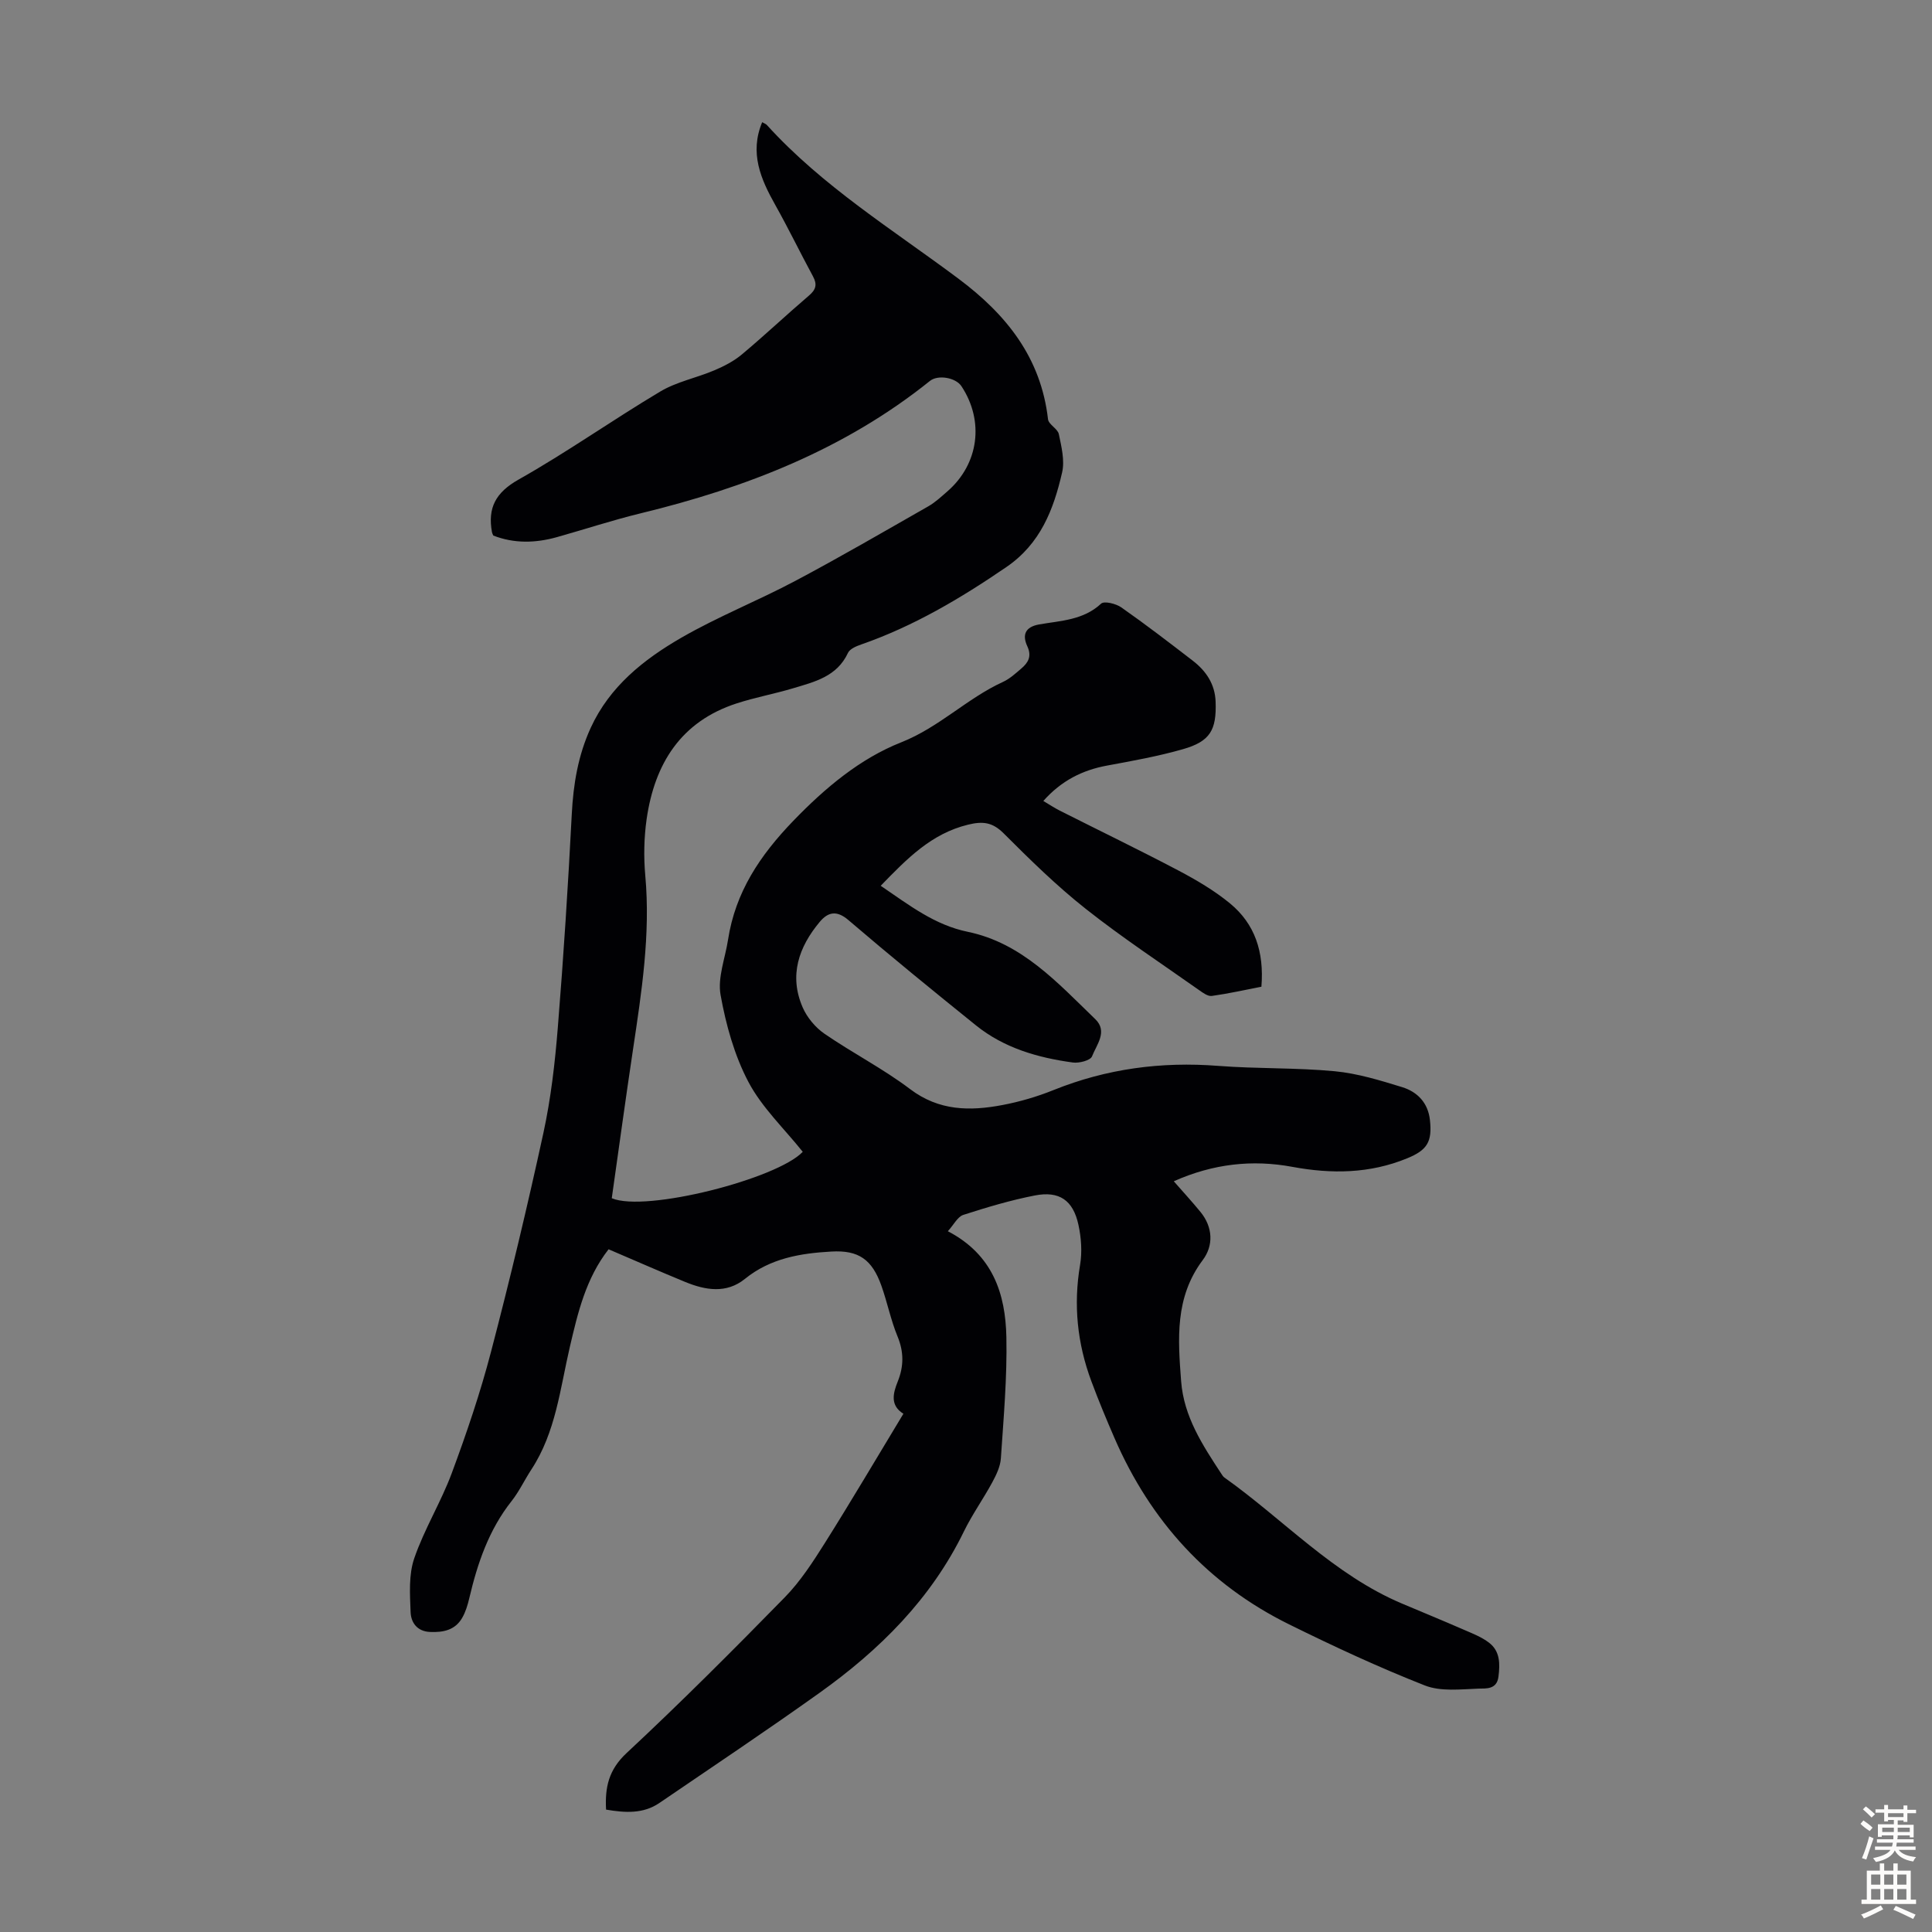 <svg enable-background="new 0 0 400 400" viewBox="0 0 400 400" xmlns="http://www.w3.org/2000/svg"><rect x="0" y="0" width="400" height="400" fill="#808080" stroke="none"/><path d="m196.24 254.91c9.35 4.87 11.94 13.01 12.12 21.94.17 8.35-.58 16.73-1.14 25.08-.11 1.7-.95 3.43-1.78 4.97-1.86 3.44-4.16 6.66-5.87 10.16-6.81 13.99-17.46 24.55-29.89 33.42-10.91 7.79-22.07 15.24-33.15 22.8-3.39 2.31-7.15 2.04-11.05 1.38-.25-4.62.54-8.25 4.23-11.69 11.21-10.45 22.05-21.3 32.76-32.25 3.24-3.31 5.84-7.34 8.33-11.29 5.48-8.71 10.7-17.57 16.24-26.73-2.77-1.72-2.17-4.19-1.18-6.65 1.27-3.15 1.3-6.14-.04-9.37-1.4-3.39-2.11-7.05-3.35-10.52-1.93-5.39-4.68-7.37-10.36-7.04-6.39.36-12.6 1.38-17.87 5.65-3.85 3.12-8.21 2.36-12.41.63-5.25-2.16-10.45-4.45-15.83-6.75-4.71 6.04-6.36 13.12-8.01 20.17-2.03 8.68-2.91 17.7-7.98 25.43-1.41 2.15-2.51 4.53-4.09 6.53-4.71 5.95-7.06 12.87-8.76 20.11-.33 1.4-.76 2.84-1.47 4.07-1.46 2.54-3.91 3.04-6.66 2.92-2.71-.12-3.94-1.99-4.02-4.11-.14-3.71-.42-7.71.75-11.12 2.08-6.07 5.55-11.65 7.78-17.67 3.06-8.24 5.9-16.61 8.12-25.11 3.93-15.01 7.54-30.12 10.84-45.28 1.56-7.17 2.4-14.53 2.99-21.85 1.19-14.71 2.13-29.44 2.89-44.18.32-6.23 1.31-12.17 3.92-17.87 3.93-8.57 10.96-14.15 18.73-18.64 7.62-4.4 15.89-7.67 23.68-11.81 9.27-4.92 18.36-10.21 27.48-15.41 1.44-.82 2.69-2 3.96-3.1 6.51-5.66 7.68-14.56 2.9-21.78-1.17-1.77-4.84-2.43-6.52-1.08-17.65 14.17-38.13 22.12-59.86 27.4-5.86 1.42-11.6 3.32-17.41 4.95-4.41 1.23-8.82 1.34-13.13-.34-.11-.27-.23-.47-.27-.68-.92-5.04.73-8.22 5.52-10.92 10.02-5.65 19.45-12.34 29.34-18.23 3.39-2.02 7.49-2.81 11.18-4.38 2.01-.85 4.04-1.9 5.7-3.29 4.72-3.95 9.2-8.18 13.88-12.18 1.46-1.24 1.75-2.3.84-3.98-2.65-4.9-5.07-9.91-7.8-14.77-3.03-5.39-5.37-10.79-2.72-17.15.41.24.75.34.96.57 11.55 12.73 26.13 21.7 39.72 31.86 9.93 7.43 17.04 16.34 18.5 29.07.13 1.1 2 1.95 2.24 3.08.54 2.6 1.25 5.46.68 7.93-1.76 7.66-4.47 14.76-11.55 19.6-9.46 6.47-19.2 12.25-30.07 16.03-1.01.35-2.34.91-2.72 1.74-2.28 4.91-6.93 5.99-11.39 7.33-3.85 1.15-7.83 1.88-11.65 3.12-11.57 3.75-16.99 12.51-18.64 23.94-.55 3.85-.63 7.85-.28 11.72 1.1 12.17-.76 24.09-2.55 36.04-1.54 10.26-2.94 20.55-4.39 30.75 7.04 2.98 34.3-4.04 39.54-9.61-3.87-4.84-8.45-9.17-11.24-14.45-2.91-5.51-4.66-11.84-5.77-18.01-.65-3.6.95-7.61 1.54-11.43 1.52-9.87 6.6-17.47 13.53-24.65 6.6-6.84 13.83-12.88 22.3-16.23 7.9-3.12 13.64-9.11 21.1-12.52 1.39-.64 2.59-1.74 3.78-2.76 1.44-1.23 2.23-2.53 1.24-4.65-1.03-2.24-.52-3.96 2.47-4.49 4.45-.78 9.13-.87 12.82-4.3.64-.6 3.08 0 4.18.77 5.04 3.53 9.92 7.28 14.8 11.04 2.76 2.13 4.6 4.84 4.73 8.49.21 5.87-1.13 8.22-6.76 9.83-5.14 1.47-10.43 2.42-15.69 3.39-5.13.94-9.49 3.13-13.22 7.33 1.21.72 2.28 1.43 3.42 2.01 8.18 4.13 16.44 8.12 24.55 12.39 3.73 1.97 7.45 4.15 10.69 6.82 5.12 4.22 7.08 9.99 6.49 17.24-3.33.65-6.78 1.42-10.27 1.91-.81.11-1.83-.64-2.62-1.2-7.86-5.55-15.91-10.85-23.45-16.81-6.04-4.77-11.58-10.21-17.03-15.66-2.33-2.33-4.35-2.53-7.37-1.79-7.62 1.86-12.62 7.03-18.08 12.65 6.01 4.09 11.18 8.12 18.02 9.53 11.23 2.32 18.62 10.58 26.4 18.08 2.65 2.55.26 5.31-.67 7.71-.33.84-2.67 1.45-3.97 1.27-7.26-.99-14.24-3-20.06-7.69-8.89-7.16-17.74-14.38-26.41-21.8-2.44-2.09-4.23-1.65-5.92.36-4.37 5.22-6.41 11.12-3.55 17.71.91 2.1 2.63 4.16 4.51 5.46 5.8 3.99 12.14 7.23 17.74 11.47 5.99 4.53 12.39 4.57 19.09 3.3 3.6-.68 7.19-1.73 10.59-3.1 11-4.43 22.33-5.93 34.13-5.01 8.02.62 16.11.35 24.11 1.11 4.73.45 9.4 1.89 13.98 3.3 3.13.97 5.33 3.24 5.72 6.78.5 4.51-.54 6.24-4.72 7.95-7.72 3.17-15.62 3.27-23.73 1.77-8.32-1.55-16.44-.65-24.58 2.98 1.96 2.24 3.8 4.24 5.52 6.34 2.61 3.19 2.72 6.99.47 9.98-5.8 7.73-5.13 16.35-4.47 25.08.56 7.35 4.45 13.24 8.32 19.15.18.28.37.59.63.78 12.27 8.71 22.62 20.13 36.82 26.12 4.22 1.78 8.45 3.52 12.65 5.35 1.84.8 3.78 1.54 5.34 2.74 2.28 1.75 2.28 4.34 1.94 7.03-.34 2.71-2.61 2.42-4.08 2.47-3.74.13-7.86.65-11.18-.66-9.54-3.75-18.86-8.09-28.06-12.63-16.83-8.3-28.72-21.41-36.17-38.57-1.69-3.89-3.32-7.81-4.8-11.79-2.91-7.81-3.74-15.8-2.33-24.09.45-2.68.24-5.61-.34-8.28-1.1-5.09-3.96-7.07-9.03-6.08-5.03.98-9.98 2.46-14.87 4.04-1.17.44-1.95 2.07-3.14 3.36z" fill="#010104"/><g fill="#fcfbfa"><path d="m385.2 377.6.6-.7c.6.4 1.3.9 1.9 1.5l-.6.7c-.8-.5-1.4-1-1.9-1.5zm.3 7.1c.6-1.4 1.1-2.9 1.5-4.5.3.1.6.3.9.4-.5 1.4-1 2.9-1.5 4.4zm.2-10.1.6-.6c.7.5 1.3 1.1 1.9 1.6l-.7.7c-.6-.6-1.2-1.2-1.8-1.7zm8.4-.8h.8v.9h1.8v.7h-1.8v1.8h-.8v-.3h-1.2v.9h3.3v2.6h-.8v-.4h-2.5c0 .3 0 .6-.1.8h3.4v.7h-3.5c0 .3-.1.6-.1.8h4v.7h-3.5c.7.9 1.9 1.3 3.6 1.5-.2.2-.4.5-.6.9-1.9-.3-3.2-1.1-3.8-2.3-.5 1.1-1.8 2-3.9 2.4-.2-.3-.4-.5-.6-.8 1.9-.4 3.1-.9 3.6-1.7h-3.2v-.7h3.5c.1-.2.1-.5.2-.8h-3.3v-.7h3.4c0-.2 0-.5 0-.8h-2.4v.3h-.8v-2.6h3.3v-.9h-1.2v.3h-.8v-1.8h-1.8v-.7h1.8v-.9h.8v.9h3.2zm-4.4 5.5h2.4c0-.3 0-.6 0-.9h-2.4zm1.2-3.1h3.2v-.8h-3.2zm4.4 2.2h-2.4v.9h2.5v-.9z"/><path d="m389.2 385.8h.9v1.5h1.9v-1.5h.9v1.5h2.7v6h1.1v.9h-11.3v-.9h1.1v-6h2.7zm.2 8.7.5.8c-1.2.6-2.5 1.3-4 1.9-.2-.3-.3-.6-.6-.8 1.6-.6 3-1.3 4.1-1.9zm-2-4.3h1.9v-2.1h-1.9zm0 3.1h1.9v-2.2h-1.9zm2.7-3.1h1.9v-2.1h-1.9zm0 3.1h1.9v-2.2h-1.9zm2.4 1.3c1.4.6 2.7 1.2 4.1 1.8l-.5.9c-1.5-.7-2.8-1.4-4.1-1.9zm2.2-6.5h-1.9v2.1h1.9zm-1.9 5.2h1.9v-2.2h-1.9z"/></g></svg>